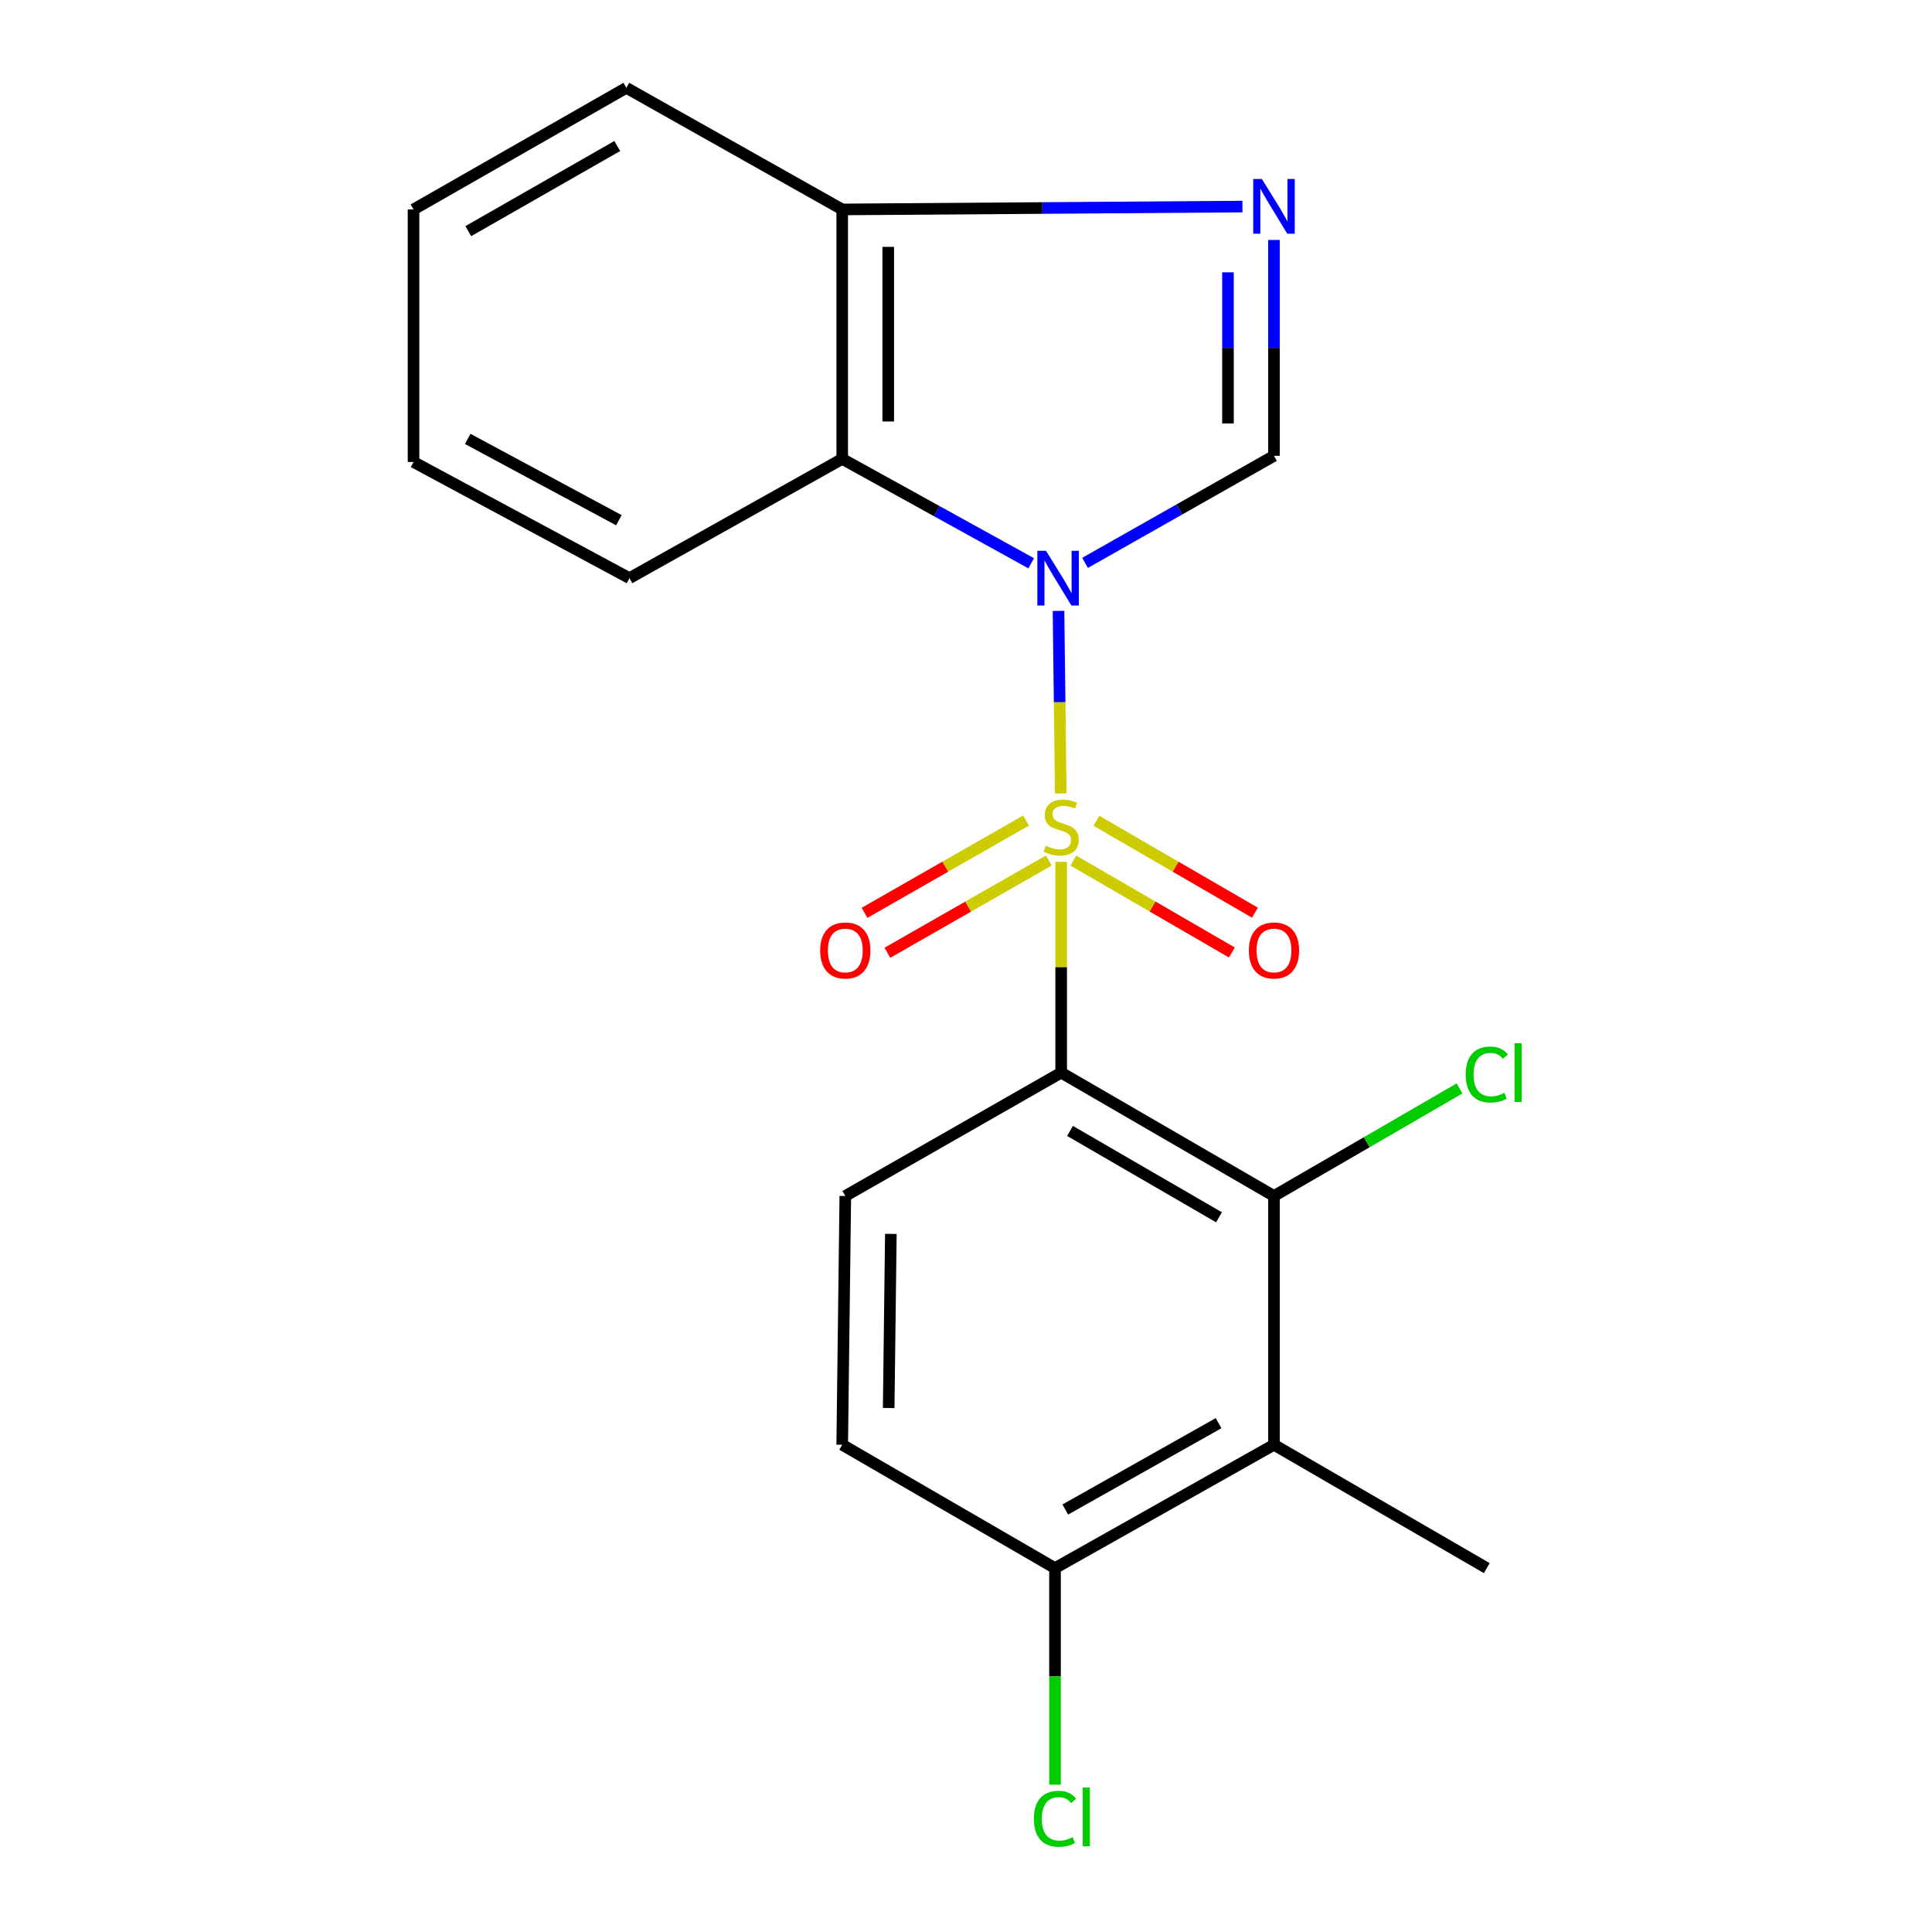 <?xml version='1.0' encoding='iso-8859-1'?>
<svg version='1.1' baseProfile='full'
              xmlns='http://www.w3.org/2000/svg'
                      xmlns:rdkit='http://www.rdkit.org/xml'
                      xmlns:xlink='http://www.w3.org/1999/xlink'
                  xml:space='preserve'
width='1000px' height='1000px' viewBox='0 0 1000 1000'>
<!-- END OF HEADER -->
<rect style='opacity:1.0;fill:#FFFFFF;stroke:none' width='1000' height='1000' x='0' y='0'> </rect>
<path class='bond-0' d='M 549.05,410.687 L 548.468,363.442' style='fill:none;fill-rule:evenodd;stroke:#CCCC00;stroke-width:6px;stroke-linecap:butt;stroke-linejoin:miter;stroke-opacity:1' />
<path class='bond-0' d='M 548.468,363.442 L 547.885,316.197' style='fill:none;fill-rule:evenodd;stroke:#0000FF;stroke-width:6px;stroke-linecap:butt;stroke-linejoin:miter;stroke-opacity:1' />
<path class='bond-1' d='M 549.264,446.086 L 549.264,500.638' style='fill:none;fill-rule:evenodd;stroke:#CCCC00;stroke-width:6px;stroke-linecap:butt;stroke-linejoin:miter;stroke-opacity:1' />
<path class='bond-1' d='M 549.264,500.638 L 549.264,555.19' style='fill:none;fill-rule:evenodd;stroke:#000000;stroke-width:6px;stroke-linecap:butt;stroke-linejoin:miter;stroke-opacity:1' />
<path class='bond-8' d='M 555.555,445.438 L 596.583,469.222' style='fill:none;fill-rule:evenodd;stroke:#CCCC00;stroke-width:6px;stroke-linecap:butt;stroke-linejoin:miter;stroke-opacity:1' />
<path class='bond-8' d='M 596.583,469.222 L 637.611,493.006' style='fill:none;fill-rule:evenodd;stroke:#FF0000;stroke-width:6px;stroke-linecap:butt;stroke-linejoin:miter;stroke-opacity:1' />
<path class='bond-8' d='M 567.499,424.834 L 608.527,448.618' style='fill:none;fill-rule:evenodd;stroke:#CCCC00;stroke-width:6px;stroke-linecap:butt;stroke-linejoin:miter;stroke-opacity:1' />
<path class='bond-8' d='M 608.527,448.618 L 649.555,472.402' style='fill:none;fill-rule:evenodd;stroke:#FF0000;stroke-width:6px;stroke-linecap:butt;stroke-linejoin:miter;stroke-opacity:1' />
<path class='bond-9' d='M 531.058,424.716 L 489.271,448.596' style='fill:none;fill-rule:evenodd;stroke:#CCCC00;stroke-width:6px;stroke-linecap:butt;stroke-linejoin:miter;stroke-opacity:1' />
<path class='bond-9' d='M 489.271,448.596 L 447.484,472.476' style='fill:none;fill-rule:evenodd;stroke:#FF0000;stroke-width:6px;stroke-linecap:butt;stroke-linejoin:miter;stroke-opacity:1' />
<path class='bond-9' d='M 542.875,445.393 L 501.087,469.273' style='fill:none;fill-rule:evenodd;stroke:#CCCC00;stroke-width:6px;stroke-linecap:butt;stroke-linejoin:miter;stroke-opacity:1' />
<path class='bond-9' d='M 501.087,469.273 L 459.3,493.153' style='fill:none;fill-rule:evenodd;stroke:#FF0000;stroke-width:6px;stroke-linecap:butt;stroke-linejoin:miter;stroke-opacity:1' />
<path class='bond-2' d='M 561.627,291.346 L 610.519,263.643' style='fill:none;fill-rule:evenodd;stroke:#0000FF;stroke-width:6px;stroke-linecap:butt;stroke-linejoin:miter;stroke-opacity:1' />
<path class='bond-2' d='M 610.519,263.643 L 659.411,235.94' style='fill:none;fill-rule:evenodd;stroke:#000000;stroke-width:6px;stroke-linecap:butt;stroke-linejoin:miter;stroke-opacity:1' />
<path class='bond-3' d='M 533.745,291.556 L 484.836,264.542' style='fill:none;fill-rule:evenodd;stroke:#0000FF;stroke-width:6px;stroke-linecap:butt;stroke-linejoin:miter;stroke-opacity:1' />
<path class='bond-3' d='M 484.836,264.542 L 435.928,237.528' style='fill:none;fill-rule:evenodd;stroke:#000000;stroke-width:6px;stroke-linecap:butt;stroke-linejoin:miter;stroke-opacity:1' />
<path class='bond-4' d='M 549.264,555.19 L 659.411,619.042' style='fill:none;fill-rule:evenodd;stroke:#000000;stroke-width:6px;stroke-linecap:butt;stroke-linejoin:miter;stroke-opacity:1' />
<path class='bond-4' d='M 553.842,585.371 L 630.945,630.068' style='fill:none;fill-rule:evenodd;stroke:#000000;stroke-width:6px;stroke-linecap:butt;stroke-linejoin:miter;stroke-opacity:1' />
<path class='bond-7' d='M 549.264,555.19 L 437.529,619.042' style='fill:none;fill-rule:evenodd;stroke:#000000;stroke-width:6px;stroke-linecap:butt;stroke-linejoin:miter;stroke-opacity:1' />
<path class='bond-5' d='M 659.411,235.94 L 659.411,180.068' style='fill:none;fill-rule:evenodd;stroke:#000000;stroke-width:6px;stroke-linecap:butt;stroke-linejoin:miter;stroke-opacity:1' />
<path class='bond-5' d='M 659.411,180.068 L 659.411,124.195' style='fill:none;fill-rule:evenodd;stroke:#0000FF;stroke-width:6px;stroke-linecap:butt;stroke-linejoin:miter;stroke-opacity:1' />
<path class='bond-5' d='M 635.596,219.178 L 635.596,180.068' style='fill:none;fill-rule:evenodd;stroke:#000000;stroke-width:6px;stroke-linecap:butt;stroke-linejoin:miter;stroke-opacity:1' />
<path class='bond-5' d='M 635.596,180.068 L 635.596,140.957' style='fill:none;fill-rule:evenodd;stroke:#0000FF;stroke-width:6px;stroke-linecap:butt;stroke-linejoin:miter;stroke-opacity:1' />
<path class='bond-10' d='M 435.928,237.528 L 435.928,108.407' style='fill:none;fill-rule:evenodd;stroke:#000000;stroke-width:6px;stroke-linecap:butt;stroke-linejoin:miter;stroke-opacity:1' />
<path class='bond-10' d='M 459.743,218.16 L 459.743,127.775' style='fill:none;fill-rule:evenodd;stroke:#000000;stroke-width:6px;stroke-linecap:butt;stroke-linejoin:miter;stroke-opacity:1' />
<path class='bond-15' d='M 435.928,237.528 L 325.807,299.25' style='fill:none;fill-rule:evenodd;stroke:#000000;stroke-width:6px;stroke-linecap:butt;stroke-linejoin:miter;stroke-opacity:1' />
<path class='bond-6' d='M 659.411,619.042 L 659.411,747.806' style='fill:none;fill-rule:evenodd;stroke:#000000;stroke-width:6px;stroke-linecap:butt;stroke-linejoin:miter;stroke-opacity:1' />
<path class='bond-13' d='M 659.411,619.042 L 707.434,591.204' style='fill:none;fill-rule:evenodd;stroke:#000000;stroke-width:6px;stroke-linecap:butt;stroke-linejoin:miter;stroke-opacity:1' />
<path class='bond-13' d='M 707.434,591.204 L 755.456,563.365' style='fill:none;fill-rule:evenodd;stroke:#00CC00;stroke-width:6px;stroke-linecap:butt;stroke-linejoin:miter;stroke-opacity:1' />
<path class='bond-20' d='M 643.084,106.923 L 539.506,107.665' style='fill:none;fill-rule:evenodd;stroke:#0000FF;stroke-width:6px;stroke-linecap:butt;stroke-linejoin:miter;stroke-opacity:1' />
<path class='bond-20' d='M 539.506,107.665 L 435.928,108.407' style='fill:none;fill-rule:evenodd;stroke:#000000;stroke-width:6px;stroke-linecap:butt;stroke-linejoin:miter;stroke-opacity:1' />
<path class='bond-16' d='M 659.411,747.806 L 769.559,811.658' style='fill:none;fill-rule:evenodd;stroke:#000000;stroke-width:6px;stroke-linecap:butt;stroke-linejoin:miter;stroke-opacity:1' />
<path class='bond-21' d='M 659.411,747.806 L 546.075,811.658' style='fill:none;fill-rule:evenodd;stroke:#000000;stroke-width:6px;stroke-linecap:butt;stroke-linejoin:miter;stroke-opacity:1' />
<path class='bond-21' d='M 630.721,736.634 L 551.386,781.331' style='fill:none;fill-rule:evenodd;stroke:#000000;stroke-width:6px;stroke-linecap:butt;stroke-linejoin:miter;stroke-opacity:1' />
<path class='bond-12' d='M 437.529,619.042 L 435.928,747.806' style='fill:none;fill-rule:evenodd;stroke:#000000;stroke-width:6px;stroke-linecap:butt;stroke-linejoin:miter;stroke-opacity:1' />
<path class='bond-12' d='M 461.102,638.653 L 459.982,728.787' style='fill:none;fill-rule:evenodd;stroke:#000000;stroke-width:6px;stroke-linecap:butt;stroke-linejoin:miter;stroke-opacity:1' />
<path class='bond-17' d='M 435.928,108.407 L 324.192,45.455' style='fill:none;fill-rule:evenodd;stroke:#000000;stroke-width:6px;stroke-linecap:butt;stroke-linejoin:miter;stroke-opacity:1' />
<path class='bond-11' d='M 546.075,811.658 L 435.928,747.806' style='fill:none;fill-rule:evenodd;stroke:#000000;stroke-width:6px;stroke-linecap:butt;stroke-linejoin:miter;stroke-opacity:1' />
<path class='bond-14' d='M 546.075,811.658 L 546.075,867.7' style='fill:none;fill-rule:evenodd;stroke:#000000;stroke-width:6px;stroke-linecap:butt;stroke-linejoin:miter;stroke-opacity:1' />
<path class='bond-14' d='M 546.075,867.7 L 546.075,923.742' style='fill:none;fill-rule:evenodd;stroke:#00CC00;stroke-width:6px;stroke-linecap:butt;stroke-linejoin:miter;stroke-opacity:1' />
<path class='bond-18' d='M 325.807,299.25 L 214.045,239.129' style='fill:none;fill-rule:evenodd;stroke:#000000;stroke-width:6px;stroke-linecap:butt;stroke-linejoin:miter;stroke-opacity:1' />
<path class='bond-18' d='M 320.325,269.259 L 242.092,227.174' style='fill:none;fill-rule:evenodd;stroke:#000000;stroke-width:6px;stroke-linecap:butt;stroke-linejoin:miter;stroke-opacity:1' />
<path class='bond-22' d='M 324.192,45.455 L 214.045,108.407' style='fill:none;fill-rule:evenodd;stroke:#000000;stroke-width:6px;stroke-linecap:butt;stroke-linejoin:miter;stroke-opacity:1' />
<path class='bond-22' d='M 319.488,75.574 L 242.385,119.641' style='fill:none;fill-rule:evenodd;stroke:#000000;stroke-width:6px;stroke-linecap:butt;stroke-linejoin:miter;stroke-opacity:1' />
<path class='bond-19' d='M 214.045,239.129 L 214.045,108.407' style='fill:none;fill-rule:evenodd;stroke:#000000;stroke-width:6px;stroke-linecap:butt;stroke-linejoin:miter;stroke-opacity:1' />
<path  class='atom-0' d='M 541.264 437.747
Q 541.584 437.867, 542.904 438.427
Q 544.224 438.987, 545.664 439.347
Q 547.144 439.667, 548.584 439.667
Q 551.264 439.667, 552.824 438.387
Q 554.384 437.067, 554.384 434.787
Q 554.384 433.227, 553.584 432.267
Q 552.824 431.307, 551.624 430.787
Q 550.424 430.267, 548.424 429.667
Q 545.904 428.907, 544.384 428.187
Q 542.904 427.467, 541.824 425.947
Q 540.784 424.427, 540.784 421.867
Q 540.784 418.307, 543.184 416.107
Q 545.624 413.907, 550.424 413.907
Q 553.704 413.907, 557.424 415.467
L 556.504 418.547
Q 553.104 417.147, 550.544 417.147
Q 547.784 417.147, 546.264 418.307
Q 544.744 419.427, 544.784 421.387
Q 544.784 422.907, 545.544 423.827
Q 546.344 424.747, 547.464 425.267
Q 548.624 425.787, 550.544 426.387
Q 553.104 427.187, 554.624 427.987
Q 556.144 428.787, 557.224 430.427
Q 558.344 432.027, 558.344 434.787
Q 558.344 438.707, 555.704 440.827
Q 553.104 442.907, 548.744 442.907
Q 546.224 442.907, 544.304 442.347
Q 542.424 441.827, 540.184 440.907
L 541.264 437.747
' fill='#CCCC00'/>
<path  class='atom-1' d='M 541.416 285.09
L 550.696 300.09
Q 551.616 301.57, 553.096 304.25
Q 554.576 306.93, 554.656 307.09
L 554.656 285.09
L 558.416 285.09
L 558.416 313.41
L 554.536 313.41
L 544.576 297.01
Q 543.416 295.09, 542.176 292.89
Q 540.976 290.69, 540.616 290.01
L 540.616 313.41
L 536.936 313.41
L 536.936 285.09
L 541.416 285.09
' fill='#0000FF'/>
<path  class='atom-6' d='M 653.151 92.646
L 662.431 107.646
Q 663.351 109.126, 664.831 111.806
Q 666.311 114.486, 666.391 114.646
L 666.391 92.646
L 670.151 92.646
L 670.151 120.966
L 666.271 120.966
L 656.311 104.566
Q 655.151 102.646, 653.911 100.446
Q 652.711 98.246, 652.351 97.566
L 652.351 120.966
L 648.671 120.966
L 648.671 92.646
L 653.151 92.646
' fill='#0000FF'/>
<path  class='atom-9' d='M 646.411 491.96
Q 646.411 485.16, 649.771 481.36
Q 653.131 477.56, 659.411 477.56
Q 665.691 477.56, 669.051 481.36
Q 672.411 485.16, 672.411 491.96
Q 672.411 498.84, 669.011 502.76
Q 665.611 506.64, 659.411 506.64
Q 653.171 506.64, 649.771 502.76
Q 646.411 498.88, 646.411 491.96
M 659.411 503.44
Q 663.731 503.44, 666.051 500.56
Q 668.411 497.64, 668.411 491.96
Q 668.411 486.4, 666.051 483.6
Q 663.731 480.76, 659.411 480.76
Q 655.091 480.76, 652.731 483.56
Q 650.411 486.36, 650.411 491.96
Q 650.411 497.68, 652.731 500.56
Q 655.091 503.44, 659.411 503.44
' fill='#FF0000'/>
<path  class='atom-10' d='M 424.529 491.96
Q 424.529 485.16, 427.889 481.36
Q 431.249 477.56, 437.529 477.56
Q 443.809 477.56, 447.169 481.36
Q 450.529 485.16, 450.529 491.96
Q 450.529 498.84, 447.129 502.76
Q 443.729 506.64, 437.529 506.64
Q 431.289 506.64, 427.889 502.76
Q 424.529 498.88, 424.529 491.96
M 437.529 503.44
Q 441.849 503.44, 444.169 500.56
Q 446.529 497.64, 446.529 491.96
Q 446.529 486.4, 444.169 483.6
Q 441.849 480.76, 437.529 480.76
Q 433.209 480.76, 430.849 483.56
Q 428.529 486.36, 428.529 491.96
Q 428.529 497.68, 430.849 500.56
Q 433.209 503.44, 437.529 503.44
' fill='#FF0000'/>
<path  class='atom-14' d='M 758.639 556.17
Q 758.639 549.13, 761.919 545.45
Q 765.239 541.73, 771.519 541.73
Q 777.359 541.73, 780.479 545.85
L 777.839 548.01
Q 775.559 545.01, 771.519 545.01
Q 767.239 545.01, 764.959 547.89
Q 762.719 550.73, 762.719 556.17
Q 762.719 561.77, 765.039 564.65
Q 767.399 567.53, 771.959 567.53
Q 775.079 567.53, 778.719 565.65
L 779.839 568.65
Q 778.359 569.61, 776.119 570.17
Q 773.879 570.73, 771.399 570.73
Q 765.239 570.73, 761.919 566.97
Q 758.639 563.21, 758.639 556.17
' fill='#00CC00'/>
<path  class='atom-14' d='M 783.919 540.01
L 787.599 540.01
L 787.599 570.37
L 783.919 570.37
L 783.919 540.01
' fill='#00CC00'/>
<path  class='atom-15' d='M 535.155 941.402
Q 535.155 934.362, 538.435 930.682
Q 541.755 926.962, 548.035 926.962
Q 553.875 926.962, 556.995 931.082
L 554.355 933.242
Q 552.075 930.242, 548.035 930.242
Q 543.755 930.242, 541.475 933.122
Q 539.235 935.962, 539.235 941.402
Q 539.235 947.002, 541.555 949.882
Q 543.915 952.762, 548.475 952.762
Q 551.595 952.762, 555.235 950.882
L 556.355 953.882
Q 554.875 954.842, 552.635 955.402
Q 550.395 955.962, 547.915 955.962
Q 541.755 955.962, 538.435 952.202
Q 535.155 948.442, 535.155 941.402
' fill='#00CC00'/>
<path  class='atom-15' d='M 560.435 925.242
L 564.115 925.242
L 564.115 955.602
L 560.435 955.602
L 560.435 925.242
' fill='#00CC00'/>
</svg>
